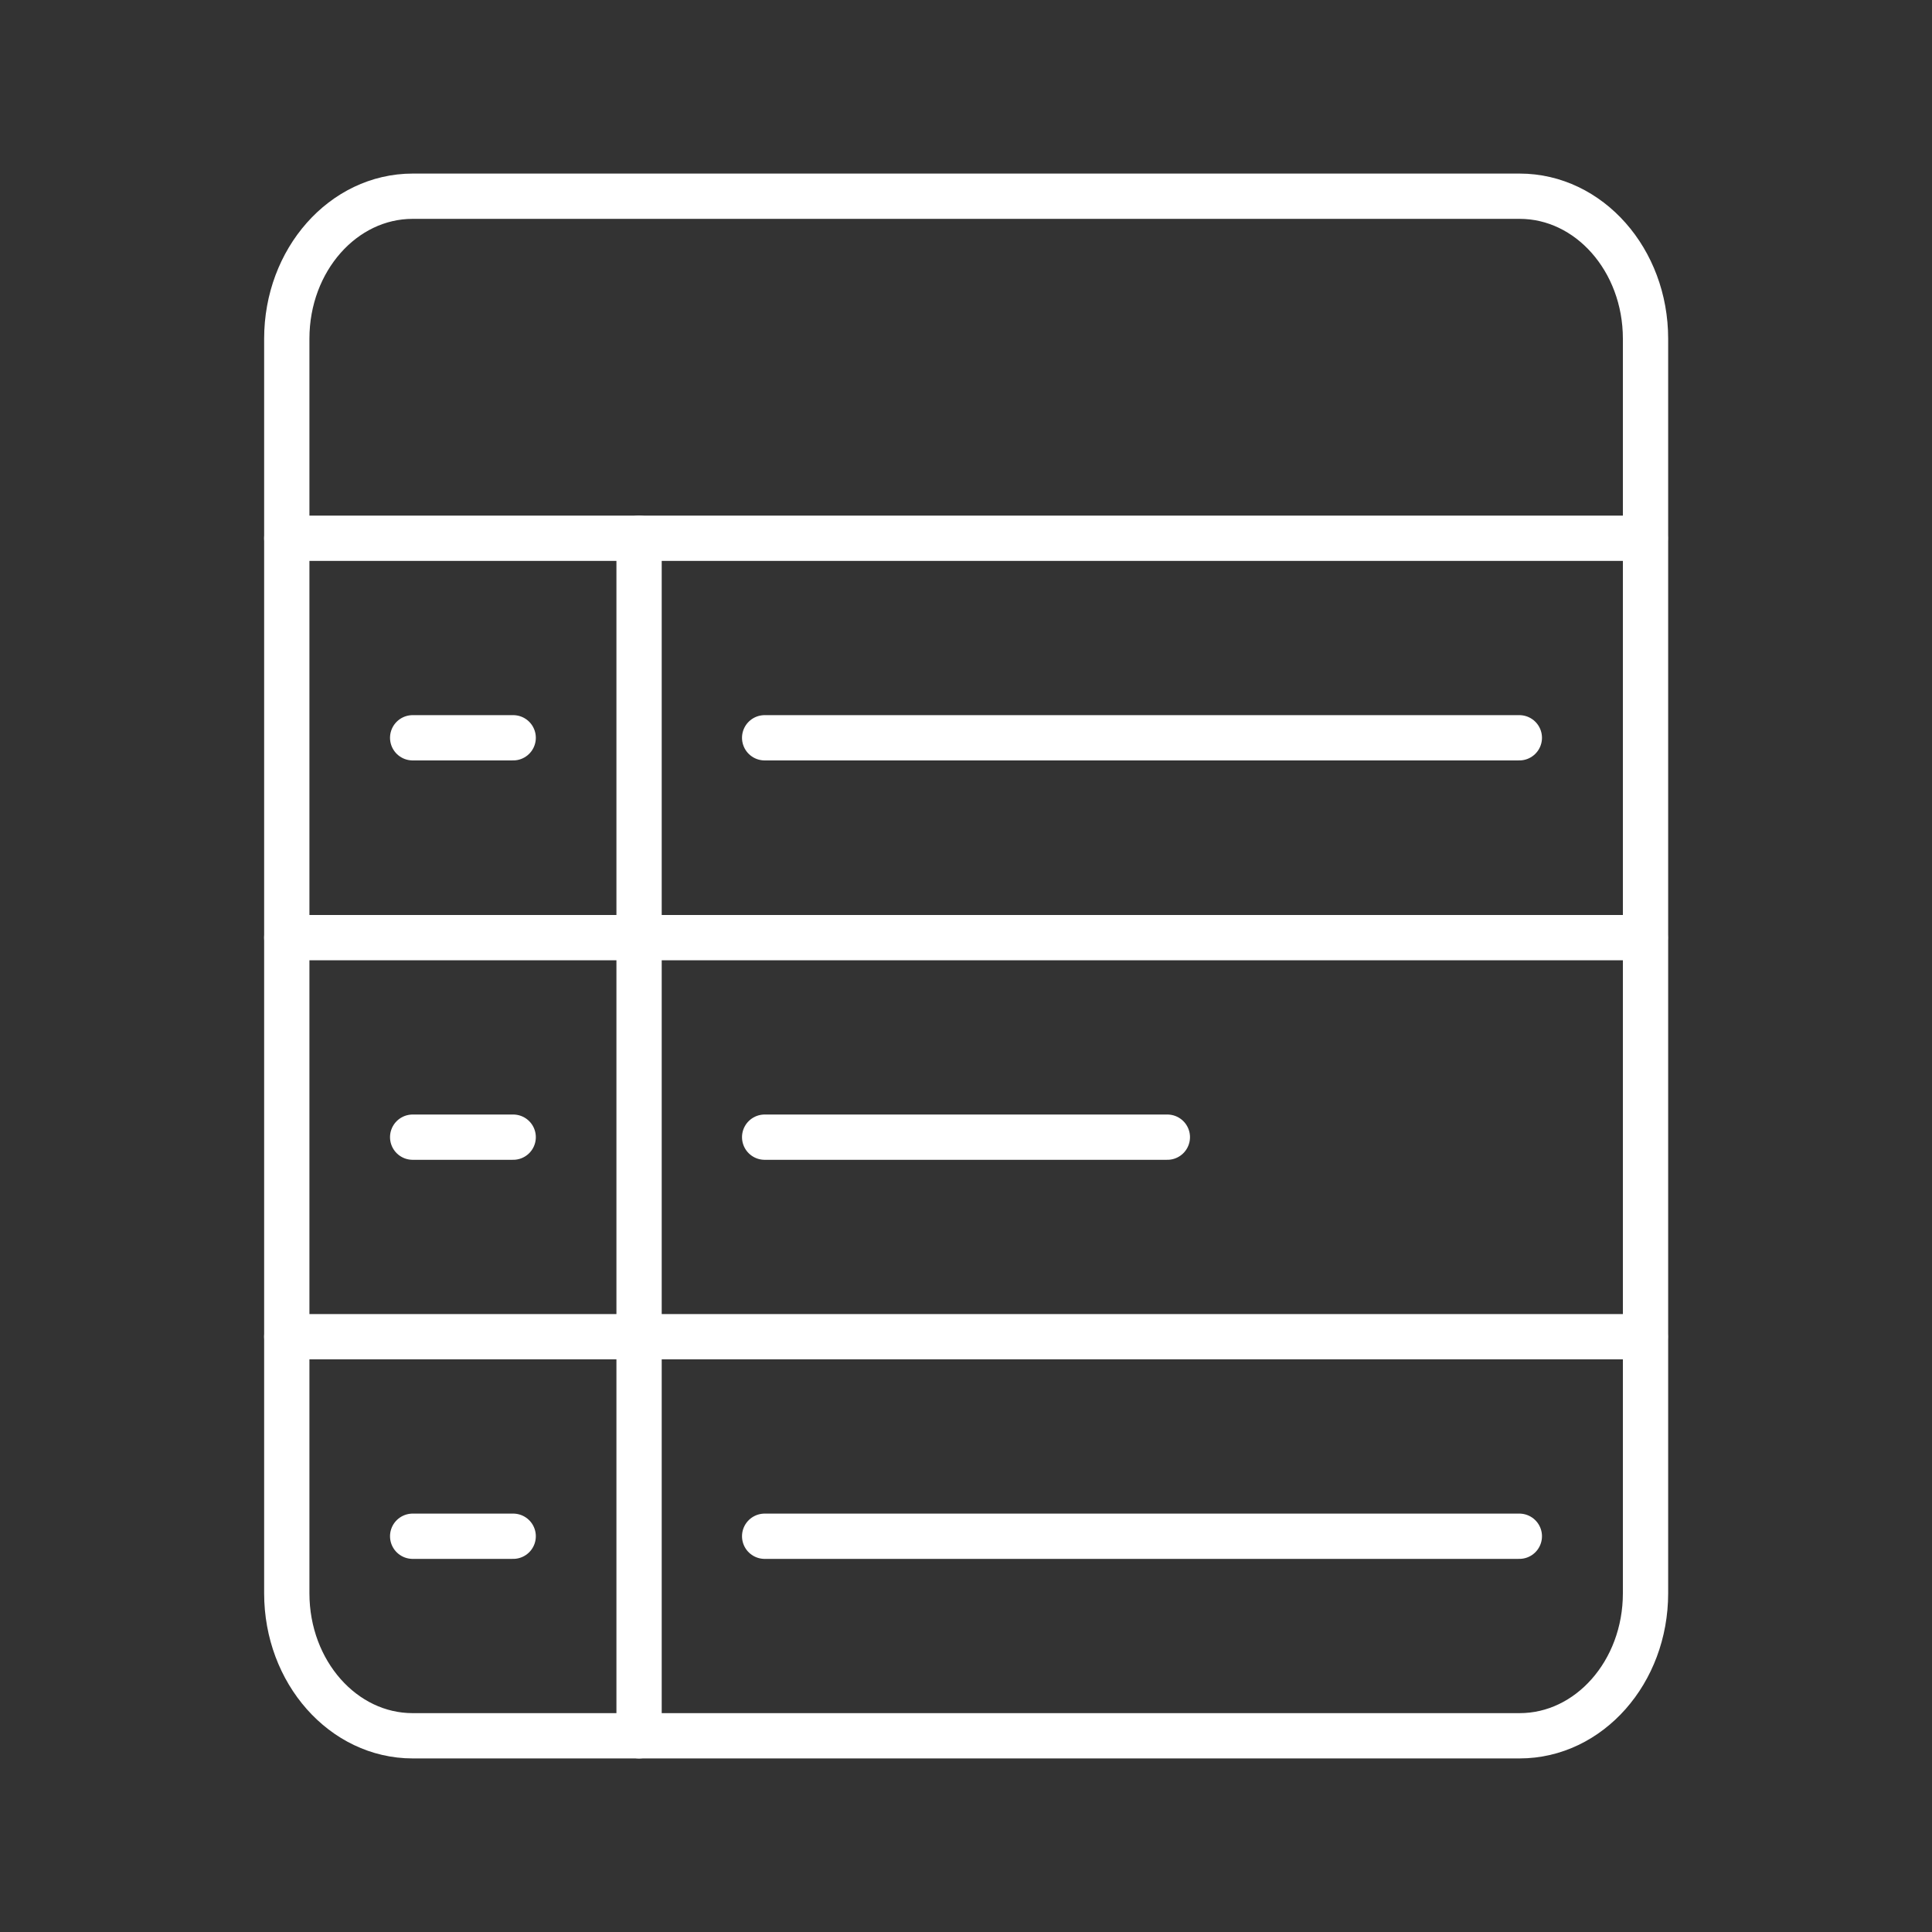 <?xml version="1.0" encoding="UTF-8"?>
<svg id="Icon" xmlns="http://www.w3.org/2000/svg" width="64" height="64" viewBox="0 0 64 64">
  <rect x="0" y="0" width="64" height="64" fill="#333333" stroke="none"/>
  <line x1="21.17" y1="17.83" x2="21.17" y2="57.5" fill="none" stroke="#fff" stroke-linecap="round" stroke-linejoin="round" stroke-width="1.5"/>
  <line x1="9.5" y1="17.83" x2="54.5" y2="17.83" fill="none" stroke="#fff" stroke-linecap="round" stroke-linejoin="round" stroke-width="1.5"/>
  <line x1="9.5" y1="31.06" x2="54.5" y2="31.06" fill="none" stroke="#fff" stroke-linecap="round" stroke-linejoin="round" stroke-width="1.5"/>
  <line x1="9.5" y1="44.28" x2="54.5" y2="44.28" fill="none" stroke="#fff" stroke-linecap="round" stroke-linejoin="round" stroke-width="1.5"/>
  <path d="M13.67,6.5h36.67c2.3,0,4.17,2.11,4.17,4.72v41.56c0,2.61-1.87,4.72-4.17,4.72H13.67c-2.3,0-4.17-2.11-4.17-4.72V11.22c0-2.61,1.87-4.72,4.17-4.72Z" fill="none" stroke="#fff" stroke-linecap="round" stroke-linejoin="round" stroke-width="1.5"/>
  <line x1="13.67" y1="24.44" x2="17" y2="24.44" fill="none" stroke="#fff" stroke-linecap="round" stroke-linejoin="round" stroke-width="1.5"/>
  <line x1="25.33" y1="24.44" x2="50.33" y2="24.44" fill="none" stroke="#fff" stroke-linecap="round" stroke-linejoin="round" stroke-width="1.5"/>
  <line x1="25.33" y1="37.67" x2="38.67" y2="37.67" fill="none" stroke="#fff" stroke-linecap="round" stroke-linejoin="round" stroke-width="1.5"/>
  <line x1="25.33" y1="50.89" x2="50.33" y2="50.89" fill="none" stroke="#fff" stroke-linecap="round" stroke-linejoin="round" stroke-width="1.5"/>
  <line x1="13.67" y1="37.67" x2="17" y2="37.67" fill="none" stroke="#fff" stroke-linecap="round" stroke-linejoin="round" stroke-width="1.5"/>
  <line x1="13.67" y1="50.89" x2="17" y2="50.89" fill="none" stroke="#fff" stroke-linecap="round" stroke-linejoin="round" stroke-width="1.5"/>
</svg>